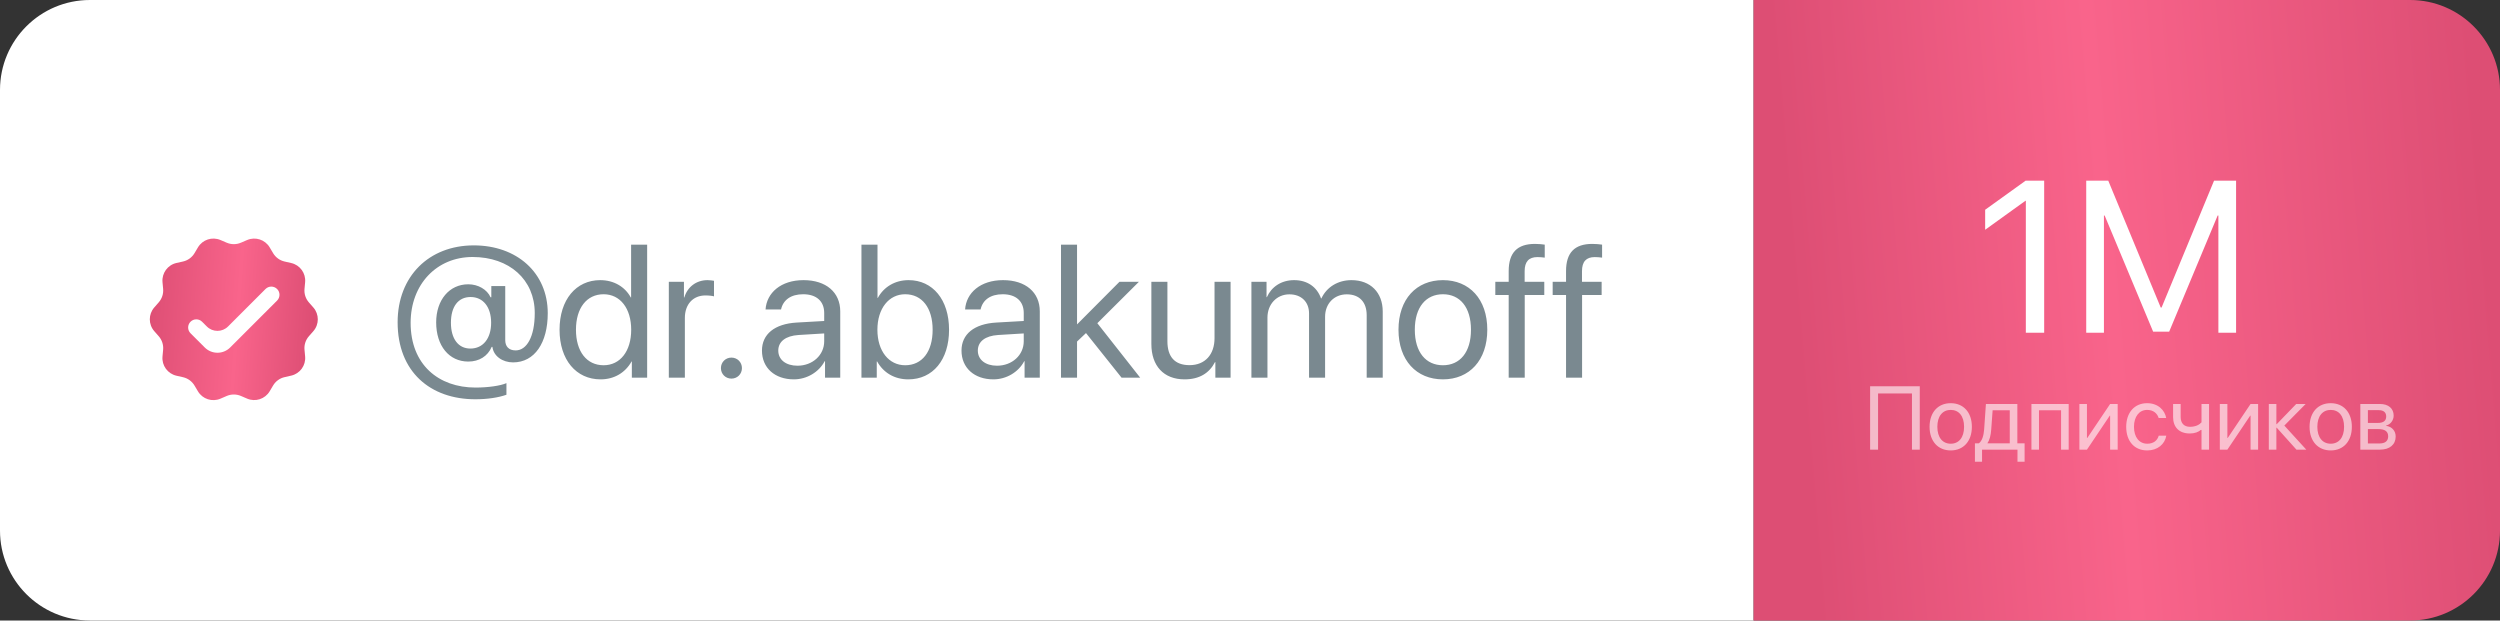 <?xml version="1.0" encoding="UTF-8"?> <svg xmlns="http://www.w3.org/2000/svg" width="278" height="69" viewBox="0 0 278 69" fill="none"><rect x="0" y="0" width="278" height="69" fill="#333333" stroke="none"/><path data-figma-bg-blur-radius="9" d="M0 10C0 4.477 4.477 0 10 0H195V69H10C4.477 69 0 64.523 0 59V10Z" fill="white"></path><path d="M278 10C278 4.477 273.523 0 268 0H195V69H268C273.523 69 278 64.523 278 59V10Z" fill="url(#paint0_linear_81_97)"></path><path d="M52.327 33.028C50.953 33.028 50.143 34.094 50.143 35.889C50.143 37.673 50.963 38.76 52.307 38.76C53.711 38.76 54.614 37.642 54.614 35.889C54.614 34.135 53.722 33.028 52.327 33.028ZM52.686 27.286C57.454 27.286 60.91 30.311 60.91 34.833C60.91 38.114 59.454 40.298 57.054 40.298C55.885 40.298 54.88 39.601 54.757 38.575H54.675C54.234 39.611 53.281 40.206 52.071 40.206C49.938 40.206 48.502 38.452 48.502 35.848C48.502 33.356 49.969 31.613 52.071 31.613C53.168 31.613 54.163 32.187 54.552 33.059H54.634V31.808H56.183V37.827C56.183 38.493 56.552 38.965 57.341 38.965C58.562 38.965 59.464 37.468 59.464 34.812C59.464 31.09 56.634 28.578 52.553 28.578C48.564 28.578 45.662 31.613 45.662 35.899C45.662 40.544 48.759 43.097 52.881 43.097C54.255 43.097 55.649 42.902 56.316 42.605V43.897C55.414 44.215 54.183 44.399 52.86 44.399C47.856 44.399 44.216 41.354 44.216 35.837C44.216 30.721 47.703 27.286 52.686 27.286ZM66.785 42.185C64.068 42.185 62.222 40.011 62.222 36.668C62.222 33.325 64.058 31.151 66.744 31.151C68.272 31.151 69.502 31.9 70.138 33.069H70.179V27.204H71.963V42H70.261V40.195H70.231C69.543 41.426 68.323 42.185 66.785 42.185ZM67.124 32.72C65.237 32.72 64.047 34.258 64.047 36.668C64.047 39.088 65.237 40.616 67.124 40.616C68.959 40.616 70.189 39.057 70.189 36.668C70.189 34.289 68.959 32.72 67.124 32.72ZM74.373 42V31.336H76.055V33.079H76.096C76.444 31.9 77.429 31.151 78.68 31.151C78.987 31.151 79.254 31.203 79.397 31.223V32.956C79.254 32.905 78.874 32.853 78.444 32.853C77.06 32.853 76.157 33.848 76.157 35.355V42H74.373ZM81.335 42.102C80.679 42.102 80.166 41.59 80.166 40.934C80.166 40.277 80.679 39.765 81.335 39.765C81.992 39.765 82.504 40.277 82.504 40.934C82.504 41.59 81.992 42.102 81.335 42.102ZM88.677 40.667C90.359 40.667 91.651 39.488 91.651 37.95V37.078L88.8 37.252C87.365 37.345 86.544 37.98 86.544 38.985C86.544 40.001 87.395 40.667 88.677 40.667ZM88.277 42.185C86.155 42.185 84.73 40.903 84.73 38.985C84.73 37.16 86.134 36.012 88.595 35.868L91.651 35.694V34.802C91.651 33.499 90.79 32.72 89.313 32.72C87.939 32.72 87.078 33.366 86.852 34.412H85.129C85.252 32.566 86.832 31.151 89.354 31.151C91.856 31.151 93.435 32.505 93.435 34.627V42H91.743V40.165H91.702C91.066 41.385 89.713 42.185 88.277 42.185ZM101.002 42.185C99.444 42.185 98.224 41.426 97.537 40.195H97.496V42H95.793V27.204H97.578V33.12H97.619C98.285 31.9 99.526 31.151 101.033 31.151C103.72 31.151 105.535 33.325 105.535 36.668C105.535 40.021 103.73 42.185 101.002 42.185ZM100.654 32.72C98.849 32.72 97.567 34.299 97.567 36.668C97.567 39.047 98.849 40.616 100.654 40.616C102.541 40.616 103.709 39.108 103.709 36.668C103.709 34.248 102.541 32.72 100.654 32.72ZM110.867 40.667C112.548 40.667 113.84 39.488 113.84 37.95V37.078L110.99 37.252C109.554 37.345 108.734 37.98 108.734 38.985C108.734 40.001 109.585 40.667 110.867 40.667ZM110.467 42.185C108.344 42.185 106.919 40.903 106.919 38.985C106.919 37.16 108.324 36.012 110.785 35.868L113.84 35.694V34.802C113.84 33.499 112.979 32.72 111.502 32.72C110.128 32.72 109.267 33.366 109.042 34.412H107.319C107.442 32.566 109.021 31.151 111.543 31.151C114.045 31.151 115.625 32.505 115.625 34.627V42H113.933V40.165H113.892C113.256 41.385 111.902 42.185 110.467 42.185ZM119.767 36.073L124.484 31.336H126.647L122.023 35.94L126.791 42H124.72L120.762 37.037L119.767 37.98V42H117.983V27.204H119.767V36.073ZM136.84 31.336V42H135.148V40.267H135.107C134.471 41.498 133.364 42.185 131.723 42.185C129.396 42.185 128.032 40.677 128.032 38.257V31.336H129.816V37.94C129.816 39.672 130.626 40.605 132.277 40.605C134.01 40.605 135.056 39.416 135.056 37.601V31.336H136.84ZM139.157 42V31.336H140.839V33.038H140.88C141.382 31.91 142.469 31.151 143.905 31.151C145.361 31.151 146.438 31.89 146.899 33.182H146.94C147.535 31.91 148.786 31.151 150.283 31.151C152.395 31.151 153.759 32.525 153.759 34.638V42H151.975V35.048C151.975 33.592 151.165 32.73 149.76 32.73C148.345 32.73 147.35 33.776 147.35 35.222V42H145.566V34.853C145.566 33.571 144.705 32.73 143.382 32.73C141.967 32.73 140.941 33.838 140.941 35.315V42H139.157ZM160.455 42.185C157.501 42.185 155.512 40.062 155.512 36.668C155.512 33.264 157.501 31.151 160.455 31.151C163.397 31.151 165.387 33.264 165.387 36.668C165.387 40.062 163.397 42.185 160.455 42.185ZM160.455 40.616C162.341 40.616 163.572 39.18 163.572 36.668C163.572 34.156 162.341 32.72 160.455 32.72C158.568 32.72 157.327 34.156 157.327 36.668C157.327 39.18 158.568 40.616 160.455 40.616ZM167.766 42V32.802H166.279V31.336H167.766V30.146C167.766 28.096 168.719 27.122 170.688 27.122C171.088 27.122 171.519 27.163 171.775 27.204V28.649C171.56 28.619 171.262 28.588 170.965 28.588C170.001 28.588 169.54 29.101 169.54 30.157V31.336H171.724V32.802H169.55V42H167.766ZM174.144 42V32.802H172.657V31.336H174.144V30.146C174.144 28.096 175.097 27.122 177.066 27.122C177.466 27.122 177.896 27.163 178.153 27.204V28.649C177.938 28.619 177.64 28.588 177.343 28.588C176.379 28.588 175.917 29.101 175.917 30.157V31.336H178.102V32.802H175.928V42H174.144Z" fill="#7A8990"></path><path d="M225.273 37V22.328H225.227L220.75 25.551V23.324L225.25 20.09H227.312V37H225.273ZM248.652 37H246.684V23.969H246.602L241.211 36.883H239.43L234.039 23.969H233.957V37H231.988V20.09H234.438L240.273 34.199H240.367L246.203 20.09H248.652V37Z" fill="white"></path><path d="M213.479 50H212.61V43.755H208.841V50H207.957V42.954H213.479V50ZM216.922 50.088C215.516 50.088 214.568 49.077 214.568 47.461C214.568 45.84 215.516 44.834 216.922 44.834C218.323 44.834 219.271 45.84 219.271 47.461C219.271 49.077 218.323 50.088 216.922 50.088ZM216.922 49.341C217.82 49.341 218.406 48.657 218.406 47.461C218.406 46.265 217.82 45.581 216.922 45.581C216.023 45.581 215.433 46.265 215.433 47.461C215.433 48.657 216.023 49.341 216.922 49.341ZM223.484 49.302V45.62H221.58L221.424 47.759C221.38 48.389 221.248 48.94 221.009 49.263V49.302H223.484ZM220.403 51.343H219.612V49.302H220.037C220.408 49.058 220.589 48.423 220.638 47.739L220.833 44.922H224.329V49.302H225.135V51.343H224.344V50H220.403V51.343ZM229.192 50V45.62H226.736V50H225.896V44.922H230.037V50H229.192ZM232.068 50H231.229V44.922H232.068V48.701H232.107L234.646 44.922H235.486V50H234.646V46.221H234.607L232.068 50ZM240.882 46.484H240.042C239.896 45.996 239.48 45.581 238.763 45.581C237.879 45.581 237.298 46.328 237.298 47.461C237.298 48.623 237.889 49.341 238.772 49.341C239.446 49.341 239.891 49.009 240.052 48.447H240.892C240.726 49.409 239.91 50.088 238.768 50.088C237.356 50.088 236.434 49.077 236.434 47.461C236.434 45.879 237.352 44.834 238.758 44.834C239.983 44.834 240.73 45.62 240.882 46.484ZM245.647 50H244.808V47.808H244.734C244.461 48.042 244.056 48.203 243.504 48.203C242.288 48.203 241.648 47.466 241.648 46.382V44.922H242.488V46.372C242.488 47.036 242.845 47.461 243.528 47.461C244.158 47.461 244.573 47.227 244.808 46.963V44.922H245.647V50ZM247.684 50H246.844V44.922H247.684V48.701H247.723L250.262 44.922H251.102V50H250.262V46.221H250.223L247.684 50ZM254.017 47.324L256.458 50H255.364L253.172 47.559H253.133V50H252.293V44.922H253.133V47.168H253.172L255.34 44.922H256.39L254.017 47.324ZM259.178 50.088C257.771 50.088 256.824 49.077 256.824 47.461C256.824 45.84 257.771 44.834 259.178 44.834C260.579 44.834 261.526 45.84 261.526 47.461C261.526 49.077 260.579 50.088 259.178 50.088ZM259.178 49.341C260.076 49.341 260.662 48.657 260.662 47.461C260.662 46.265 260.076 45.581 259.178 45.581C258.279 45.581 257.688 46.265 257.688 47.461C257.688 48.657 258.279 49.341 259.178 49.341ZM264.524 45.61H263.309V47.031H264.397C265.037 47.031 265.345 46.797 265.345 46.309C265.345 45.859 265.057 45.61 264.524 45.61ZM264.466 47.715H263.309V49.312H264.617C265.232 49.312 265.564 49.033 265.564 48.52C265.564 47.978 265.208 47.715 264.466 47.715ZM262.469 50V44.922H264.642C265.594 44.922 266.175 45.415 266.175 46.221C266.175 46.738 265.809 47.217 265.34 47.315V47.353C265.979 47.441 266.399 47.905 266.399 48.54C266.399 49.438 265.735 50 264.656 50H262.469Z" fill="white" fill-opacity="0.6"></path><path d="M34.842 36.828C35.505 36.074 35.505 34.945 34.842 34.19L34.349 33.628C33.987 33.216 33.81 32.672 33.861 32.125L33.93 31.382C34.022 30.383 33.36 29.47 32.381 29.248L31.647 29.081C31.112 28.96 30.651 28.624 30.37 28.153L29.987 27.508C29.474 26.645 28.401 26.296 27.479 26.692L26.789 26.988C26.285 27.205 25.715 27.205 25.211 26.988L24.521 26.692C23.599 26.296 22.526 26.645 22.013 27.508L21.631 28.15C21.35 28.623 20.887 28.959 20.35 29.08L19.625 29.242C18.643 29.462 17.978 30.377 18.071 31.378L18.139 32.118C18.19 32.664 18.014 33.206 17.653 33.619L17.154 34.19C16.493 34.945 16.494 36.072 17.156 36.826L17.651 37.39C18.013 37.803 18.19 38.346 18.139 38.893L18.07 39.645C17.978 40.644 18.64 41.557 19.619 41.779L20.353 41.946C20.888 42.068 21.349 42.403 21.63 42.875L22.011 43.515C22.524 44.38 23.6 44.728 24.523 44.329L25.209 44.033C25.714 43.815 26.286 43.814 26.792 44.031L27.479 44.326C28.401 44.722 29.474 44.373 29.987 43.51L30.37 42.865C30.651 42.394 31.112 42.059 31.647 41.937L32.381 41.77C33.36 41.548 34.022 40.635 33.93 39.636L33.861 38.893C33.81 38.346 33.987 37.803 34.349 37.39L34.842 36.828ZM25.596 38.64C24.815 39.421 23.549 39.421 22.768 38.64L21.187 37.06C20.833 36.705 20.833 36.131 21.187 35.777V35.777C21.541 35.423 22.114 35.422 22.469 35.775L23.005 36.309C23.655 36.957 24.707 36.956 25.357 36.307L29.527 32.136C29.883 31.78 30.461 31.781 30.816 32.139V32.139C31.169 32.494 31.168 33.068 30.814 33.423L25.596 38.64Z" fill="url(#paint1_linear_81_97)"></path><defs><clipPath id="bgblur_0_81_97_clip_path"><path transform="translate(9 9)" d="M0 10C0 4.477 4.477 0 10 0H195V69H10C4.477 69 0 64.523 0 59V10Z"></path></clipPath><linearGradient id="paint0_linear_81_97" x1="274.916" y1="5.481" x2="197.53" y2="11.955" gradientUnits="userSpaceOnUse"><stop stop-color="#DD4E74"></stop><stop offset="0.546" stop-color="#F9648B"></stop><stop offset="1" stop-color="#DD4E74"></stop></linearGradient><linearGradient id="paint1_linear_81_97" x1="16.743" y1="27.512" x2="35.421" y2="28.877" gradientUnits="userSpaceOnUse"><stop stop-color="#DD4E74"></stop><stop offset="0.546" stop-color="#F9648B"></stop><stop offset="1" stop-color="#DD4E74"></stop></linearGradient></defs></svg> 